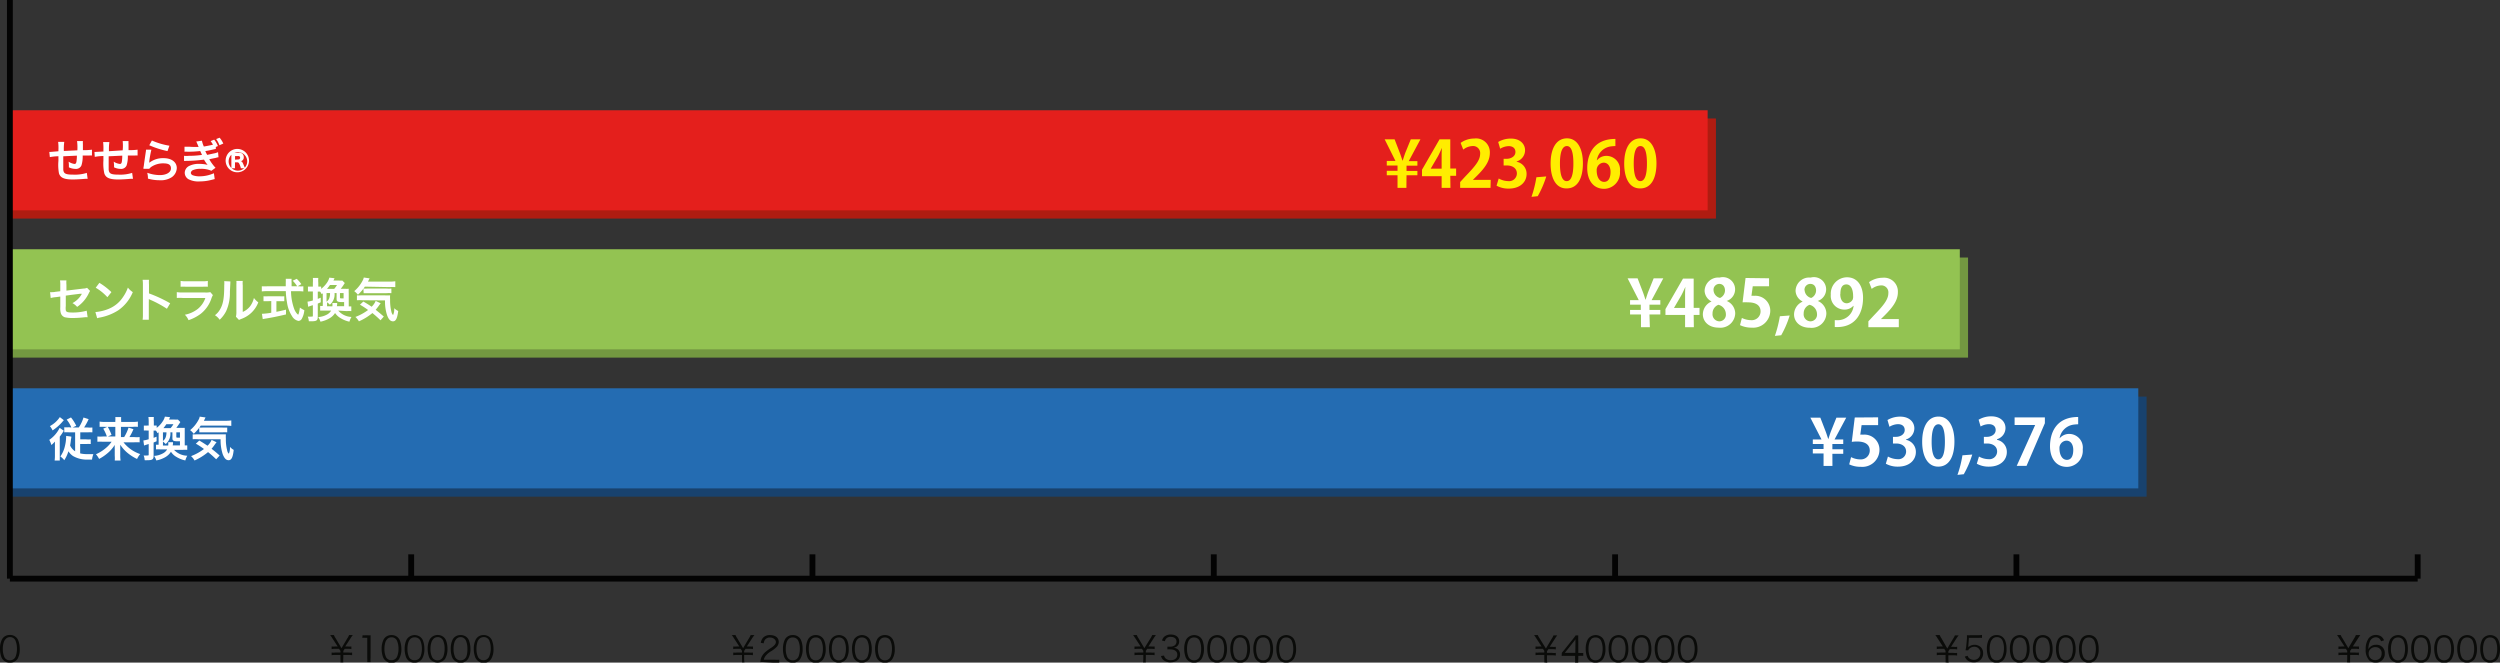<svg xmlns="http://www.w3.org/2000/svg" viewBox="0 0 427.9 113.41"><rect x="0" y="0" width="427.9" height="113.41" fill="#333333" stroke="none"/><g data-name="Ebene 2"><path d="M.59 113a1.42 1.42 0 0 1-.36-.55 4.12 4.12 0 0 1-.23-1.4 3.46 3.46 0 0 1 .35-1.63 1.47 1.47 0 0 1 1.34-.74 1.48 1.48 0 0 1 1.46 1 4.09 4.09 0 0 1 .23 1.39 3.17 3.17 0 0 1-.38 1.71 1.47 1.47 0 0 1-1.27.63A1.46 1.46 0 0 1 .59 113zm.35-3.58a1.1 1.1 0 0 0-.27.44 3.57 3.57 0 0 0-.19 1.21 3.3 3.3 0 0 0 .28 1.42 1 1 0 0 0 .93.53 1 1 0 0 0 .74-.29 1.1 1.1 0 0 0 .28-.46A3.65 3.65 0 0 0 2.9 111a3.47 3.47 0 0 0-.27-1.4 1 1 0 0 0-.94-.55 1 1 0 0 0-.75.35zm57.33 3.94a4.5 4.5 0 0 0 0-.68v-.58h-.89a2.82 2.82 0 0 0-.62.05v-.46a2.82 2.82 0 0 0 .62 0h.89v-.29l-.24-.35h-.65a2.82 2.82 0 0 0-.62.05v-.45a2.82 2.82 0 0 0 .62 0h.42l-.93-1.43a5 5 0 0 0-.36-.52h.65a2.09 2.09 0 0 0 .29.55l1 1.69 1-1.69a2.1 2.1 0 0 0 .29-.55h.65a4.38 4.38 0 0 0-.37.52l-.93 1.43h.42a2.92 2.92 0 0 0 .63 0v.45a2.92 2.92 0 0 0-.63-.05H59l-.24.36v.28h.88a3 3 0 0 0 .63 0v.46a3 3 0 0 0-.63-.05h-.88v.58a3.37 3.37 0 0 0 0 .68zm3.79-4.63a2.43 2.43 0 0 0 .5 0h.38a2.63 2.63 0 0 0 .49 0v3.91a3.49 3.49 0 0 0 0 .68h-.57a4.4 4.4 0 0 0 0-.68v-3.47h-.33a2.89 2.89 0 0 0-.52 0zm3.85 4.27a1.42 1.42 0 0 1-.36-.55 4.12 4.12 0 0 1-.23-1.38 3.46 3.46 0 0 1 .35-1.63 1.47 1.47 0 0 1 1.34-.74 1.48 1.48 0 0 1 1.46 1 4.09 4.09 0 0 1 .23 1.39 3.17 3.17 0 0 1-.42 1.73 1.47 1.47 0 0 1-1.28.63 1.45 1.45 0 0 1-1.09-.45zm.35-3.58a1.26 1.26 0 0 0-.28.44 3.84 3.84 0 0 0-.18 1.21 3.3 3.3 0 0 0 .28 1.42 1 1 0 0 0 .92.51 1 1 0 0 0 .74-.29 1.1 1.1 0 0 0 .28-.46 3.65 3.65 0 0 0 .19-1.21 3.47 3.47 0 0 0-.27-1.4 1 1 0 0 0-1-.55.94.94 0 0 0-.68.31zm3.59 3.58a1.42 1.42 0 0 1-.36-.55 4.12 4.12 0 0 1-.23-1.38 3.46 3.46 0 0 1 .35-1.63 1.61 1.61 0 0 1 2.44-.32 1.49 1.49 0 0 1 .36.56 4.09 4.09 0 0 1 .23 1.39 3.17 3.17 0 0 1-.42 1.73 1.61 1.61 0 0 1-2.37.2zm.35-3.58a1.22 1.22 0 0 0-.27.44 3.57 3.57 0 0 0-.19 1.21 3.3 3.3 0 0 0 .28 1.42 1 1 0 0 0 .98.51 1 1 0 0 0 .74-.29 1.1 1.1 0 0 0 .28-.46 3.65 3.65 0 0 0 .19-1.21 3.47 3.47 0 0 0-.27-1.4 1 1 0 0 0-.94-.55 1 1 0 0 0-.8.31zm3.59 3.58a1.42 1.42 0 0 1-.36-.55 4.12 4.12 0 0 1-.23-1.38 3.46 3.46 0 0 1 .35-1.63 1.61 1.61 0 0 1 2.45-.34 1.49 1.49 0 0 1 .36.56 4.09 4.09 0 0 1 .23 1.39 3.17 3.17 0 0 1-.42 1.73 1.61 1.61 0 0 1-2.37.2zm.35-3.58a1.22 1.22 0 0 0-.27.44 3.57 3.57 0 0 0-.19 1.21 3.14 3.14 0 0 0 .29 1.42 1 1 0 0 0 .93.53 1 1 0 0 0 .73-.29 1 1 0 0 0 .28-.46 3.65 3.65 0 0 0 .19-1.27 3.31 3.31 0 0 0-.27-1.4 1 1 0 0 0-.94-.55 1 1 0 0 0-.75.35zm3.59 3.58a1.54 1.54 0 0 1-.36-.55 4.12 4.12 0 0 1-.22-1.38 3.47 3.47 0 0 1 .34-1.63 1.47 1.47 0 0 1 1.35-.74 1.49 1.49 0 0 1 1.1.42 1.59 1.59 0 0 1 .35.56 4.09 4.09 0 0 1 .23 1.39 3.09 3.09 0 0 1-.42 1.73 1.47 1.47 0 0 1-1.27.63 1.49 1.49 0 0 1-1.1-.43zm.35-3.58a1.38 1.38 0 0 0-.27.44 3.84 3.84 0 0 0-.18 1.21 3.3 3.3 0 0 0 .28 1.42 1 1 0 0 0 .93.53 1 1 0 0 0 .74-.29 1.21 1.21 0 0 0 .28-.46A3.93 3.93 0 0 0 80 111a3.31 3.31 0 0 0-.27-1.4 1 1 0 0 0-.94-.55 1 1 0 0 0-.71.35zm3.6 3.58a1.42 1.42 0 0 1-.36-.55 4.12 4.12 0 0 1-.23-1.38 3.46 3.46 0 0 1 .35-1.63 1.47 1.47 0 0 1 1.34-.74 1.48 1.48 0 0 1 1.46 1 4.09 4.09 0 0 1 .23 1.39 3.17 3.17 0 0 1-.42 1.73 1.47 1.47 0 0 1-1.28.63 1.45 1.45 0 0 1-1.09-.45zm.32-3.6a1.38 1.38 0 0 0-.27.44 3.84 3.84 0 0 0-.18 1.21 3.3 3.3 0 0 0 .28 1.42 1 1 0 0 0 .93.53 1 1 0 0 0 .74-.29 1.1 1.1 0 0 0 .28-.46A3.65 3.65 0 0 0 84 111a3.47 3.47 0 0 0-.27-1.4 1 1 0 0 0-1-.55 1 1 0 0 0-.73.35zm45 3.96a4.61 4.61 0 0 0 0-.68v-.58h-.88a2.82 2.82 0 0 0-.62.05v-.46a2.82 2.82 0 0 0 .62 0h.88v-.29l-.23-.35h-.65a2.82 2.82 0 0 0-.62.05v-.45a2.82 2.82 0 0 0 .62 0h.42l-.93-1.43a5 5 0 0 0-.36-.52h.64a2.66 2.66 0 0 0 .3.55l1 1.69 1-1.69a2.47 2.47 0 0 0 .29-.55h.65a5.57 5.57 0 0 0-.38.52l-.92 1.43h.42a2.92 2.92 0 0 0 .63 0v.45a3 3 0 0 0-.63-.05h-.64l-.24.36v.28h.88a2.88 2.88 0 0 0 .62 0v.46a2.88 2.88 0 0 0-.62-.05h-.88v.58a3.37 3.37 0 0 0 .05.68zm3.8-.04a4.86 4.86 0 0 0-.66 0 2.62 2.62 0 0 1 .17-.79 2.57 2.57 0 0 1 .78-1 7.35 7.35 0 0 1 .92-.66c.59-.4.79-.67.79-1s-.38-.75-1-.75a1 1 0 0 0-.87.39 1.31 1.31 0 0 0-.21.6l-.5-.08a1.68 1.68 0 0 1 .38-.87 1.55 1.55 0 0 1 1.2-.46c.91 0 1.49.46 1.49 1.17a1.28 1.28 0 0 1-.35.85 4.82 4.82 0 0 1-1 .77 3.32 3.32 0 0 0-.87.74 1.72 1.72 0 0 0-.34.69h1.92a5.25 5.25 0 0 0 .73 0v.51a5.5 5.5 0 0 0-.74 0zm3.79-.32a1.54 1.54 0 0 1-.36-.55 4.12 4.12 0 0 1-.22-1.38 3.6 3.6 0 0 1 .34-1.63 1.47 1.47 0 0 1 1.35-.74 1.49 1.49 0 0 1 1.1.42 1.59 1.59 0 0 1 .35.56 3.86 3.86 0 0 1 .23 1.39 3.09 3.09 0 0 1-.42 1.73 1.47 1.47 0 0 1-1.27.63 1.49 1.49 0 0 1-1.1-.43zm.35-3.58a1.38 1.38 0 0 0-.27.44 3.84 3.84 0 0 0-.18 1.21 3.3 3.3 0 0 0 .28 1.42 1 1 0 0 0 .93.53 1 1 0 0 0 .74-.29 1.21 1.21 0 0 0 .28-.46 3.93 3.93 0 0 0 .18-1.21 3.31 3.31 0 0 0-.27-1.4 1 1 0 0 0-.94-.55 1 1 0 0 0-.75.29zm3.6 3.58a1.42 1.42 0 0 1-.36-.55 4.12 4.12 0 0 1-.23-1.38 3.46 3.46 0 0 1 .35-1.63 1.47 1.47 0 0 1 1.34-.74 1.48 1.48 0 0 1 1.46 1 4.09 4.09 0 0 1 .23 1.39 3.17 3.17 0 0 1-.42 1.73 1.47 1.47 0 0 1-1.28.63 1.45 1.45 0 0 1-1.09-.45zm.35-3.58a1.26 1.26 0 0 0-.28.44 3.84 3.84 0 0 0-.18 1.21 3.3 3.3 0 0 0 .28 1.42 1 1 0 0 0 .93.53 1 1 0 0 0 .74-.29 1.1 1.1 0 0 0 .28-.46 3.65 3.65 0 0 0 .19-1.21 3.47 3.47 0 0 0-.27-1.4 1 1 0 0 0-1-.55.94.94 0 0 0-.69.29zm3.59 3.58a1.42 1.42 0 0 1-.36-.55 4.12 4.12 0 0 1-.23-1.38 3.46 3.46 0 0 1 .35-1.63 1.61 1.61 0 0 1 2.44-.32 1.49 1.49 0 0 1 .36.56 4.09 4.09 0 0 1 .23 1.39 3.17 3.17 0 0 1-.42 1.73 1.61 1.61 0 0 1-2.37.2zm.35-3.58a1.1 1.1 0 0 0-.27.44 3.57 3.57 0 0 0-.19 1.21 3.3 3.3 0 0 0 .28 1.42 1 1 0 0 0 .93.53 1 1 0 0 0 .74-.29 1.1 1.1 0 0 0 .28-.46 3.65 3.65 0 0 0 .19-1.21 3.47 3.47 0 0 0-.27-1.4 1 1 0 0 0-.94-.55 1 1 0 0 0-.75.29zm3.59 3.58a1.42 1.42 0 0 1-.36-.55 4.12 4.12 0 0 1-.23-1.38 3.46 3.46 0 0 1 .35-1.63 1.61 1.61 0 0 1 2.44-.32 1.49 1.49 0 0 1 .36.56 4.09 4.09 0 0 1 .23 1.39 3.17 3.17 0 0 1-.42 1.73 1.61 1.61 0 0 1-2.37.2zm.35-3.58a1.22 1.22 0 0 0-.27.44 3.57 3.57 0 0 0-.19 1.21 3.14 3.14 0 0 0 .29 1.42 1 1 0 0 0 .92.53 1 1 0 0 0 .74-.29 1 1 0 0 0 .28-.46 3.65 3.65 0 0 0 .19-1.21 3.31 3.31 0 0 0-.27-1.4 1 1 0 0 0-.94-.55 1 1 0 0 0-.75.29zm3.59 3.58a1.54 1.54 0 0 1-.36-.55 4.12 4.12 0 0 1-.22-1.38 3.47 3.47 0 0 1 .34-1.63 1.47 1.47 0 0 1 1.35-.74 1.45 1.45 0 0 1 1.09.42 1.49 1.49 0 0 1 .36.56 4.09 4.09 0 0 1 .23 1.39 3.09 3.09 0 0 1-.42 1.73 1.47 1.47 0 0 1-1.27.63 1.49 1.49 0 0 1-1.1-.43zm.35-3.58a1.38 1.38 0 0 0-.27.44 3.84 3.84 0 0 0-.18 1.21 3.3 3.3 0 0 0 .28 1.42 1 1 0 0 0 .93.53 1 1 0 0 0 .74-.29 1.21 1.21 0 0 0 .28-.46 3.93 3.93 0 0 0 .18-1.21 3.31 3.31 0 0 0-.27-1.4 1 1 0 0 0-.94-.55 1 1 0 0 0-.75.29zm44.93 3.94a3.49 3.49 0 0 0 .05-.68v-.58h-.88a3 3 0 0 0-.63.05v-.46a3 3 0 0 0 .63 0h.88v-.29l-.24-.35h-.64a3 3 0 0 0-.63.05v-.45a3 3 0 0 0 .63 0h.42l-.93-1.43c-.18-.27-.27-.41-.36-.52h.64a2.47 2.47 0 0 0 .29.55l1 1.69 1.05-1.69a2.32 2.32 0 0 0 .28-.55h.65a6 6 0 0 0-.37.52l-.92 1.43h.44a3 3 0 0 0 .63 0v.45a3 3 0 0 0-.63-.05h-.65l-.23.36v.28h.88a2.88 2.88 0 0 0 .62 0v.46a2.94 2.94 0 0 0-.62-.05h-.88v.58a4.44 4.44 0 0 0 0 .68zm3.6-1.15a.91.91 0 0 0 .37.57 1.35 1.35 0 0 0 .77.22c.7 0 1.13-.36 1.13-.93s-.42-.92-1.22-.92a3.75 3.75 0 0 0-.48 0v-.47a3.09 3.09 0 0 0 .45 0 1.23 1.23 0 0 0 .87-.27.85.85 0 0 0 .24-.59c0-.51-.36-.81-1-.81a.93.93 0 0 0-.79.32.91.91 0 0 0-.19.42l-.5-.11a1.41 1.41 0 0 1 .32-.6 1.6 1.6 0 0 1 1.2-.43c.87 0 1.42.45 1.42 1.17a1.07 1.07 0 0 1-.42.88 1.26 1.26 0 0 1-.57.21 1.35 1.35 0 0 1 .74.26 1.12 1.12 0 0 1 .4.91c0 .81-.62 1.31-1.62 1.31a1.74 1.74 0 0 1-1.35-.49 1.8 1.8 0 0 1-.3-.58zm4.04.79a1.42 1.42 0 0 1-.36-.55 4.12 4.12 0 0 1-.23-1.38 3.46 3.46 0 0 1 .35-1.63 1.61 1.61 0 0 1 2.44-.32 1.49 1.49 0 0 1 .36.56 4.09 4.09 0 0 1 .23 1.39 3.17 3.17 0 0 1-.42 1.73 1.61 1.61 0 0 1-2.37.2zm.35-3.58a1.22 1.22 0 0 0-.27.44 3.57 3.57 0 0 0-.19 1.21 3.3 3.3 0 0 0 .28 1.42 1 1 0 0 0 .93.53 1 1 0 0 0 .74-.29 1.1 1.1 0 0 0 .28-.46 3.65 3.65 0 0 0 .19-1.21 3.31 3.31 0 0 0-.27-1.4 1 1 0 0 0-.94-.55 1 1 0 0 0-.75.29zm3.59 3.58a1.54 1.54 0 0 1-.36-.55 4.12 4.12 0 0 1-.22-1.38 3.47 3.47 0 0 1 .34-1.63 1.61 1.61 0 0 1 2.44-.32 1.49 1.49 0 0 1 .36.56 4.09 4.09 0 0 1 .23 1.39 3.17 3.17 0 0 1-.42 1.73 1.61 1.61 0 0 1-2.37.2zm.35-3.58a1.22 1.22 0 0 0-.27.44 3.57 3.57 0 0 0-.19 1.21 3.14 3.14 0 0 0 .29 1.42 1 1 0 0 0 .93.53 1 1 0 0 0 .73-.29 1.12 1.12 0 0 0 .29-.46 3.93 3.93 0 0 0 .18-1.21 3.31 3.31 0 0 0-.27-1.4 1 1 0 0 0-.94-.55 1 1 0 0 0-.75.29zm3.59 3.58a1.4 1.4 0 0 1-.35-.55 3.88 3.88 0 0 1-.23-1.38 3.46 3.46 0 0 1 .35-1.63 1.45 1.45 0 0 1 1.34-.74 1.49 1.49 0 0 1 1.1.42 1.78 1.78 0 0 1 .36.56 4.09 4.09 0 0 1 .22 1.39 3.09 3.09 0 0 1-.42 1.73 1.47 1.47 0 0 1-1.27.63 1.49 1.49 0 0 1-1.1-.43zm.35-3.58a1.38 1.38 0 0 0-.27.44 3.84 3.84 0 0 0-.18 1.21 3.3 3.3 0 0 0 .28 1.42 1 1 0 0 0 .93.53 1 1 0 0 0 .74-.29 1.21 1.21 0 0 0 .28-.46 3.93 3.93 0 0 0 .18-1.21 3.31 3.31 0 0 0-.27-1.4 1 1 0 0 0-.94-.55 1 1 0 0 0-.75.29zm3.6 3.58a1.42 1.42 0 0 1-.36-.55 4.12 4.12 0 0 1-.23-1.38 3.46 3.46 0 0 1 .35-1.63 1.47 1.47 0 0 1 1.34-.74 1.48 1.48 0 0 1 1.46 1 4.09 4.09 0 0 1 .23 1.39 3.17 3.17 0 0 1-.42 1.73 1.47 1.47 0 0 1-1.28.63 1.45 1.45 0 0 1-1.09-.45zm.35-3.58a1.1 1.1 0 0 0-.27.44 3.57 3.57 0 0 0-.19 1.21 3.3 3.3 0 0 0 .28 1.42 1 1 0 0 0 .93.53 1 1 0 0 0 .74-.29 1.1 1.1 0 0 0 .28-.46 3.65 3.65 0 0 0 .19-1.21 3.47 3.47 0 0 0-.27-1.4 1 1 0 0 0-1-.55.94.94 0 0 0-.69.29zm3.59 3.58a1.42 1.42 0 0 1-.36-.55 4.12 4.12 0 0 1-.23-1.38 3.46 3.46 0 0 1 .35-1.63 1.61 1.61 0 0 1 2.44-.32 1.49 1.49 0 0 1 .36.56 4.09 4.09 0 0 1 .23 1.39 3.17 3.17 0 0 1-.42 1.73 1.61 1.61 0 0 1-2.37.2zm.35-3.58a1.22 1.22 0 0 0-.27.44 3.57 3.57 0 0 0-.19 1.21 3.3 3.3 0 0 0 .28 1.42 1 1 0 0 0 .93.53 1 1 0 0 0 .74-.29 1.1 1.1 0 0 0 .28-.46 3.65 3.65 0 0 0 .19-1.21 3.47 3.47 0 0 0-.27-1.4 1 1 0 0 0-.94-.55 1 1 0 0 0-.75.29zm44.92 3.94a4.61 4.61 0 0 0 0-.68v-.58h-.88a2.82 2.82 0 0 0-.62.05v-.46a2.82 2.82 0 0 0 .62 0h.88v-.29l-.23-.35h-.65a2.82 2.82 0 0 0-.62.05v-.45a2.82 2.82 0 0 0 .62 0h.42l-.93-1.43a5 5 0 0 0-.36-.52h.65a2.09 2.09 0 0 0 .29.55l1.09 1.75 1-1.69a2.1 2.1 0 0 0 .29-.55h.65a4.38 4.38 0 0 0-.37.52l-.93 1.43h.42a2.92 2.92 0 0 0 .63 0v.45a2.92 2.92 0 0 0-.63-.05h-.64l-.24.36v.28h.88a3 3 0 0 0 .63 0v.46a3 3 0 0 0-.63-.05h-.88v.58a3.37 3.37 0 0 0 .05.68zm3.01-1.63c.13-.14.26-.31.39-.46l1.52-1.9c.2-.25.31-.4.45-.61h.45a10 10 0 0 0 0 1v2h.23a4 4 0 0 0 .62 0v.5a4.09 4.09 0 0 0-.63 0h-.22v.51a3.12 3.12 0 0 0 0 .65h-.55a3.18 3.18 0 0 0 0-.65v-.51H268a7 7 0 0 0-.71 0zm2.33-1.5a7.4 7.4 0 0 1 0-.82q-.18.27-.45.6l-1.38 1.74h1.8zM272 113a1.42 1.42 0 0 1-.36-.55 4.12 4.12 0 0 1-.23-1.38 3.46 3.46 0 0 1 .35-1.63 1.61 1.61 0 0 1 2.44-.32 1.49 1.49 0 0 1 .36.56 4.09 4.09 0 0 1 .23 1.39 3.17 3.17 0 0 1-.42 1.73 1.61 1.61 0 0 1-2.37.2zm.35-3.58a1.1 1.1 0 0 0-.27.44 3.57 3.57 0 0 0-.19 1.21 3.3 3.3 0 0 0 .28 1.42 1 1 0 0 0 .93.53 1 1 0 0 0 .74-.29 1.1 1.1 0 0 0 .28-.46 3.65 3.65 0 0 0 .19-1.21 3.47 3.47 0 0 0-.27-1.4 1 1 0 0 0-.94-.55 1 1 0 0 0-.77.29zm3.57 3.58a1.42 1.42 0 0 1-.36-.55 4.12 4.12 0 0 1-.23-1.38 3.46 3.46 0 0 1 .35-1.63 1.61 1.61 0 0 1 2.44-.32 1.49 1.49 0 0 1 .36.56 4.09 4.09 0 0 1 .23 1.39 3.17 3.17 0 0 1-.42 1.73 1.61 1.61 0 0 1-2.37.2zm.35-3.58a1.22 1.22 0 0 0-.27.44 3.57 3.57 0 0 0-.19 1.21 3.14 3.14 0 0 0 .29 1.42 1 1 0 0 0 .92.53 1 1 0 0 0 .74-.29 1 1 0 0 0 .28-.46 3.65 3.65 0 0 0 .19-1.21 3.31 3.31 0 0 0-.27-1.4 1 1 0 0 0-.94-.55 1 1 0 0 0-.75.29zm3.59 3.58a1.54 1.54 0 0 1-.36-.55 4.12 4.12 0 0 1-.22-1.38 3.47 3.47 0 0 1 .34-1.63 1.47 1.47 0 0 1 1.35-.74 1.45 1.45 0 0 1 1.09.42 1.49 1.49 0 0 1 .36.56 4.09 4.09 0 0 1 .23 1.39 3.09 3.09 0 0 1-.42 1.73 1.47 1.47 0 0 1-1.27.63 1.49 1.49 0 0 1-1.1-.43zm.35-3.58a1.38 1.38 0 0 0-.27.44 3.84 3.84 0 0 0-.18 1.21 3.3 3.3 0 0 0 .28 1.42 1 1 0 0 0 .93.53 1 1 0 0 0 .74-.29 1.21 1.21 0 0 0 .28-.46 3.93 3.93 0 0 0 .18-1.21 3.31 3.31 0 0 0-.27-1.4 1 1 0 0 0-.94-.55 1 1 0 0 0-.75.29zm3.6 3.58a1.42 1.42 0 0 1-.36-.55 4.12 4.12 0 0 1-.23-1.38 3.46 3.46 0 0 1 .35-1.63 1.46 1.46 0 0 1 1.34-.74 1.48 1.48 0 0 1 1.46 1 4.09 4.09 0 0 1 .23 1.39 3.17 3.17 0 0 1-.42 1.73 1.47 1.47 0 0 1-1.28.63 1.45 1.45 0 0 1-1.09-.45zm.34-3.58a1.38 1.38 0 0 0-.27.44 3.84 3.84 0 0 0-.18 1.21 3.3 3.3 0 0 0 .28 1.42 1 1 0 0 0 .93.53 1 1 0 0 0 .74-.29 1.1 1.1 0 0 0 .28-.46 3.65 3.65 0 0 0 .19-1.21 3.47 3.47 0 0 0-.27-1.4 1 1 0 0 0-1-.55 1 1 0 0 0-.7.29zm3.6 3.58a1.42 1.42 0 0 1-.36-.55 4.12 4.12 0 0 1-.23-1.38 3.46 3.46 0 0 1 .35-1.63 1.61 1.61 0 0 1 2.44-.32 1.49 1.49 0 0 1 .36.56 4.09 4.09 0 0 1 .23 1.39 3.17 3.17 0 0 1-.42 1.73 1.61 1.61 0 0 1-2.37.2zm.35-3.58a1.1 1.1 0 0 0-.27.44 3.57 3.57 0 0 0-.19 1.21 3.3 3.3 0 0 0 .28 1.42 1 1 0 0 0 .93.53 1 1 0 0 0 .74-.29 1.1 1.1 0 0 0 .28-.46 3.65 3.65 0 0 0 .19-1.21 3.47 3.47 0 0 0-.27-1.4 1 1 0 0 0-.94-.55 1 1 0 0 0-.75.29zm44.9 3.94a4.61 4.61 0 0 0 0-.68v-.58h-.88a2.82 2.82 0 0 0-.62.05v-.46a2.82 2.82 0 0 0 .62 0h.88v-.29l-.23-.35h-.65a2.82 2.82 0 0 0-.62.05v-.45a2.82 2.82 0 0 0 .62 0h.42l-.93-1.43a5 5 0 0 0-.36-.52h.75a2.66 2.66 0 0 0 .3.55l1 1.75 1-1.69a2.1 2.1 0 0 0 .29-.55h.65a5.57 5.57 0 0 0-.38.52l-.92 1.43h.42a2.92 2.92 0 0 0 .63 0v.45a3 3 0 0 0-.63-.05h-.64l-.24.36v.28h.88a2.88 2.88 0 0 0 .62 0v.46a2.88 2.88 0 0 0-.62-.05h-.88v.58a3.37 3.37 0 0 0 .05.68zm3.9-2.86a1.21 1.21 0 0 1 0 .27 1.59 1.59 0 0 1 2.13 0 1.37 1.37 0 0 1 .4 1 1.49 1.49 0 0 1-1.62 1.58 1.59 1.59 0 0 1-1.14-.4 1.81 1.81 0 0 1-.38-.57l.49-.14a1 1 0 0 0 .19.35 1.16 1.16 0 0 0 .85.35 1.07 1.07 0 0 0 1.13-1.14 1 1 0 0 0-1-1.1 1.25 1.25 0 0 0-.79.26.8.8 0 0 0-.28.35h-.44c0-.23.06-.36.09-.61l.13-1.36v-.62a3.48 3.48 0 0 0 .64 0h1.23a3.63 3.63 0 0 0 .71-.05v.51a5 5 0 0 0-.71 0H337zm3.75 2.5a1.4 1.4 0 0 1-.35-.55 4.12 4.12 0 0 1-.23-1.38 3.46 3.46 0 0 1 .35-1.63 1.45 1.45 0 0 1 1.34-.74 1.49 1.49 0 0 1 1.1.42 1.78 1.78 0 0 1 .36.56 4.09 4.09 0 0 1 .22 1.39 3.09 3.09 0 0 1-.42 1.73 1.47 1.47 0 0 1-1.27.63 1.49 1.49 0 0 1-1.1-.43zm.35-3.58a1.38 1.38 0 0 0-.27.44 3.84 3.84 0 0 0-.18 1.21 3.3 3.3 0 0 0 .28 1.42 1 1 0 0 0 .93.53 1 1 0 0 0 .74-.29 1.21 1.21 0 0 0 .28-.46A3.93 3.93 0 0 0 343 111a3.31 3.31 0 0 0-.27-1.4 1 1 0 0 0-.94-.55 1 1 0 0 0-.79.35zm3.6 3.58a1.42 1.42 0 0 1-.36-.55 4.12 4.12 0 0 1-.23-1.38 3.46 3.46 0 0 1 .35-1.63 1.61 1.61 0 0 1 2.44-.32 1.49 1.49 0 0 1 .36.56 4.09 4.09 0 0 1 .23 1.39 3.17 3.17 0 0 1-.42 1.73 1.47 1.47 0 0 1-1.28.63 1.45 1.45 0 0 1-1.09-.43zm.35-3.58a1.1 1.1 0 0 0-.27.44 3.57 3.57 0 0 0-.19 1.21 3.3 3.3 0 0 0 .28 1.42 1 1 0 0 0 .93.53 1 1 0 0 0 .74-.29 1.1 1.1 0 0 0 .28-.46 3.65 3.65 0 0 0 .19-1.21 3.47 3.47 0 0 0-.27-1.4 1 1 0 0 0-.95-.55.94.94 0 0 0-.69.29zm3.59 3.58a1.42 1.42 0 0 1-.36-.55 4.12 4.12 0 0 1-.23-1.38 3.46 3.46 0 0 1 .35-1.63 1.61 1.61 0 0 1 2.44-.32 1.49 1.49 0 0 1 .36.56 4.09 4.09 0 0 1 .23 1.39 3.17 3.17 0 0 1-.42 1.73 1.61 1.61 0 0 1-2.37.2zm.35-3.58a1.22 1.22 0 0 0-.27.44 3.57 3.57 0 0 0-.19 1.21 3.3 3.3 0 0 0 .28 1.42 1 1 0 0 0 .93.53 1 1 0 0 0 .74-.29 1.1 1.1 0 0 0 .28-.46 3.65 3.65 0 0 0 .19-1.21 3.47 3.47 0 0 0-.27-1.4 1 1 0 0 0-.94-.55 1 1 0 0 0-.75.29zm3.59 3.58a1.42 1.42 0 0 1-.36-.55 4.12 4.12 0 0 1-.22-1.38 3.47 3.47 0 0 1 .34-1.63 1.61 1.61 0 0 1 2.44-.32 1.49 1.49 0 0 1 .36.56 4.09 4.09 0 0 1 .23 1.39 3.17 3.17 0 0 1-.42 1.73 1.61 1.61 0 0 1-2.37.2zm.35-3.58a1.22 1.22 0 0 0-.27.44 3.57 3.57 0 0 0-.19 1.21 3.14 3.14 0 0 0 .29 1.42 1 1 0 0 0 .93.53 1 1 0 0 0 .73-.29 1 1 0 0 0 .28-.46 3.65 3.65 0 0 0 .19-1.21 3.31 3.31 0 0 0-.27-1.4 1 1 0 0 0-.94-.55 1 1 0 0 0-.75.29zm3.59 3.58a1.54 1.54 0 0 1-.36-.55 4.12 4.12 0 0 1-.22-1.38 3.46 3.46 0 0 1 .35-1.63 1.45 1.45 0 0 1 1.34-.74 1.49 1.49 0 0 1 1.1.42 1.59 1.59 0 0 1 .35.56 3.86 3.86 0 0 1 .23 1.39 3.09 3.09 0 0 1-.42 1.73 1.47 1.47 0 0 1-1.27.63 1.49 1.49 0 0 1-1.1-.43zm.35-3.58a1.38 1.38 0 0 0-.27.44 3.84 3.84 0 0 0-.18 1.21 3.3 3.3 0 0 0 .28 1.42 1 1 0 0 0 .93.53 1 1 0 0 0 .74-.29 1.21 1.21 0 0 0 .28-.46 3.93 3.93 0 0 0 .18-1.21 3.31 3.31 0 0 0-.27-1.4 1 1 0 0 0-.94-.55 1 1 0 0 0-.75.29zm44.93 3.94a3.49 3.49 0 0 0 .05-.68v-.58h-.88a2.82 2.82 0 0 0-.62.05v-.46a2.82 2.82 0 0 0 .62 0h.88v-.29l-.23-.35h-.65a2.82 2.82 0 0 0-.62.05v-.45a2.82 2.82 0 0 0 .62 0h.42l-.93-1.43a5 5 0 0 0-.36-.52h.64a2.23 2.23 0 0 0 .3.55l1 1.69 1-1.69a3 3 0 0 0 .29-.55h.77a6 6 0 0 0-.37.52l-.92 1.43h.42a3 3 0 0 0 .63 0v.45a3 3 0 0 0-.63-.05h-.64l-.24.36v.28h.88a2.88 2.88 0 0 0 .62 0v.46a2.88 2.88 0 0 0-.62-.05h-.88v.58a4.44 4.44 0 0 0 0 .68zm5.84-3.6a1.19 1.19 0 0 0-.21-.38.9.9 0 0 0-.71-.3 1.1 1.1 0 0 0-1 .74 3.29 3.29 0 0 0-.25 1.29 1.33 1.33 0 0 1 .3-.38 1.43 1.43 0 0 1 1-.37 1.4 1.4 0 0 1 1.51 1.5 1.47 1.47 0 0 1-1.58 1.54 1.61 1.61 0 0 1-1.08-.37 2.58 2.58 0 0 1-.61-1.89 3.18 3.18 0 0 1 .46-1.81 1.5 1.5 0 0 1 1.26-.65 1.64 1.64 0 0 1 .92.25 1.48 1.48 0 0 1 .5.67zm-1 1a1.19 1.19 0 0 0-.82.34 1 1 0 0 0-.3.76 1.1 1.1 0 0 0 1.13 1.13 1.11 1.11 0 0 0 .94-.49 1.34 1.34 0 0 0 .15-.64 1 1 0 0 0-1.07-1.09zm2.8 2.24a1.42 1.42 0 0 1-.36-.55 4.12 4.12 0 0 1-.23-1.38 3.46 3.46 0 0 1 .35-1.63 1.61 1.61 0 0 1 2.44-.32 1.49 1.49 0 0 1 .36.56 4.09 4.09 0 0 1 .23 1.39 3.17 3.17 0 0 1-.42 1.73 1.61 1.61 0 0 1-2.37.2zm.35-3.58a1.22 1.22 0 0 0-.27.44 3.57 3.57 0 0 0-.19 1.21 3.14 3.14 0 0 0 .29 1.42 1 1 0 0 0 .92.53 1 1 0 0 0 .74-.29 1.1 1.1 0 0 0 .28-.46 3.65 3.65 0 0 0 .19-1.21 3.31 3.31 0 0 0-.27-1.4 1 1 0 0 0-.94-.55 1 1 0 0 0-.75.29zm3.59 3.58a1.54 1.54 0 0 1-.36-.55 4.12 4.12 0 0 1-.22-1.38 3.47 3.47 0 0 1 .34-1.63 1.47 1.47 0 0 1 1.35-.74 1.45 1.45 0 0 1 1.09.42 1.49 1.49 0 0 1 .36.56 4.09 4.09 0 0 1 .23 1.39 3.09 3.09 0 0 1-.42 1.73 1.47 1.47 0 0 1-1.27.63 1.49 1.49 0 0 1-1.1-.43zm.35-3.58a1.38 1.38 0 0 0-.27.44 3.84 3.84 0 0 0-.18 1.21 3.3 3.3 0 0 0 .28 1.42 1 1 0 0 0 .93.53 1 1 0 0 0 .74-.29 1.21 1.21 0 0 0 .28-.46 3.93 3.93 0 0 0 .18-1.21 3.31 3.31 0 0 0-.27-1.4 1 1 0 0 0-.94-.55 1 1 0 0 0-.75.29zm3.6 3.58a1.32 1.32 0 0 1-.36-.55 4.12 4.12 0 0 1-.23-1.38 3.46 3.46 0 0 1 .35-1.63 1.46 1.46 0 0 1 1.34-.74 1.48 1.48 0 0 1 1.46 1 4.09 4.09 0 0 1 .23 1.39 3.17 3.17 0 0 1-.42 1.73 1.47 1.47 0 0 1-1.28.63 1.45 1.45 0 0 1-1.09-.45zm.34-3.58a1.38 1.38 0 0 0-.27.44 3.84 3.84 0 0 0-.18 1.21 3.3 3.3 0 0 0 .28 1.42 1 1 0 0 0 .93.53 1 1 0 0 0 .74-.29 1.1 1.1 0 0 0 .28-.46 3.65 3.65 0 0 0 .19-1.21 3.47 3.47 0 0 0-.27-1.4 1 1 0 0 0-.95-.55 1 1 0 0 0-.75.29zm3.6 3.58a1.42 1.42 0 0 1-.36-.55 4.12 4.12 0 0 1-.23-1.38 3.46 3.46 0 0 1 .35-1.63 1.61 1.61 0 0 1 2.44-.32 1.49 1.49 0 0 1 .36.56 4.09 4.09 0 0 1 .23 1.39 3.17 3.17 0 0 1-.42 1.73 1.61 1.61 0 0 1-2.37.2zm.35-3.58a1.1 1.1 0 0 0-.27.44 3.57 3.57 0 0 0-.19 1.21 3.3 3.3 0 0 0 .28 1.42 1 1 0 0 0 .93.53 1 1 0 0 0 .74-.29 1.1 1.1 0 0 0 .28-.46 3.65 3.65 0 0 0 .19-1.21 3.47 3.47 0 0 0-.27-1.4 1 1 0 0 0-.94-.55 1 1 0 0 0-.75.29zm3.59 3.58a1.42 1.42 0 0 1-.36-.55 4.12 4.12 0 0 1-.23-1.38 3.46 3.46 0 0 1 .35-1.63 1.61 1.61 0 0 1 2.44-.32 1.49 1.49 0 0 1 .36.56 4.09 4.09 0 0 1 .23 1.39 3.17 3.17 0 0 1-.42 1.73 1.61 1.61 0 0 1-2.37.2zm.35-3.58a1.22 1.22 0 0 0-.27.44 3.57 3.57 0 0 0-.19 1.21 3.3 3.3 0 0 0 .28 1.42 1 1 0 0 0 .93.53 1 1 0 0 0 .74-.29 1.1 1.1 0 0 0 .28-.46 3.65 3.65 0 0 0 .19-1.21 3.31 3.31 0 0 0-.27-1.4 1 1 0 0 0-.94-.55 1 1 0 0 0-.75.29z" fill="#0a0b09"/><path fill="#af1c11" d="M1.69 20.28H293.7v17.13H1.69z"/><path fill="#739841" d="M1.69 44.08h335.16v17.13H1.69z"/><path fill="#18426e" d="M1.69 67.88h365.72v17.13H1.69z"/><path fill="#e41f1c" d="M1.69 18.87h290.59V36H1.69z"/><path fill="#93c352" d="M1.69 42.66h333.75v17.13H1.69z"/><path fill="#246cb2" d="M1.69 66.46h364.3v17.13H1.69z"/><path d="M1.69 99.04h412.12m-412.12 0v-4.16m68.69 4.16v-4.16m68.68 4.16v-4.16m68.69 4.16v-4.16m68.69 4.16v-4.16m68.69 4.16v-4.16m68.68 4.16v-4.16M1.69 99.04V0" stroke="#030303" stroke-miterlimit="10" fill="#0a0b09"/><path d="M240.72 32.16h-1.52V30h-1.84v-.77h1.84v-.9h-1.84v-.78h1.49l-1.85-3.7h1.7l.89 2.31c.19.49.34 1 .48 1.37.13-.37.28-.9.47-1.4l.93-2.28h1.65l-2 3.73h1.48v.78h-1.86v.9h1.86V30h-1.86zm7.54 0h-1.51v-2h-3.36v-1.11l3-5.2h1.84v5h1v1.24h-1zm-3.41-3.29h1.9v-2.06c0-.49 0-1 .06-1.51-.25.53-.45 1-.7 1.46l-1.22 2.09zm10.27 3.29h-5.2v-1l.92-1c1.57-1.63 2.5-2.69 2.5-3.82A1.21 1.21 0 0 0 252 25a2.67 2.67 0 0 0-1.55.61l-.45-1.15a4 4 0 0 1 2.33-.75A2.36 2.36 0 0 1 255 26.2c0 1.47-1 2.69-2.22 3.91l-.69.68h3.06zm4.48-4.47a2.09 2.09 0 0 1 1.69 2.09c0 1.38-1.11 2.5-3.05 2.5a4.16 4.16 0 0 1-2.09-.5l.37-1.23a3.43 3.43 0 0 0 1.61.45 1.33 1.33 0 0 0 1.5-1.3c0-.94-.81-1.38-1.71-1.38h-.56v-1.14h.53c.65 0 1.49-.36 1.49-1.17 0-.58-.39-1-1.16-1a2.93 2.93 0 0 0-1.45.45l-.34-1.16a4.2 4.2 0 0 1 2.17-.58c1.59 0 2.43.94 2.43 2a2 2 0 0 1-1.43 1.91zm5.06 2.51a17.09 17.09 0 0 1-1.46 3.38l-1.07.11a19.55 19.55 0 0 0 .84-3.35zm.74-2.2c0-2.53.94-4.32 2.81-4.32s2.72 1.94 2.72 4.25c0 2.75-1 4.32-2.78 4.32-1.93.03-2.75-1.9-2.75-4.25zm2.78 3c.74 0 1.12-1.06 1.12-3s-.34-3-1.11-3-1.19 1-1.19 3 .41 3 1.14 3zm5.17-3.58a2.08 2.08 0 0 1 1.65-.74 2.34 2.34 0 0 1 2.27 2.64 2.75 2.75 0 0 1-2.7 3c-1.88 0-2.9-1.5-2.9-3.54s.86-5 4.82-5V25a6.54 6.54 0 0 0-.71.05 2.81 2.81 0 0 0-2.47 2.39zm2.31 2c0-.87-.42-1.58-1.18-1.58a1.27 1.27 0 0 0-1.19 1.35c0 1.08.46 1.94 1.27 1.94s1.1-.79 1.1-1.73zM278 28c0-2.53.93-4.32 2.8-4.32s2.72 1.94 2.72 4.25c0 2.75-1 4.32-2.77 4.32-1.95.03-2.75-1.9-2.75-4.25zm2.77 3c.75 0 1.12-1.06 1.12-3s-.34-3-1.11-3-1.15 1-1.15 3 .4 3 1.13 3z" fill="#ffed00"/><path d="M282.39 56h-1.52v-2.18H279v-.77h1.84v-.9H279v-.78h1.49l-1.91-3.73h1.71l.89 2.31c.19.5.34 1 .47 1.38.13-.38.28-.9.47-1.4l.92-2.29h1.65l-2 3.73h1.49v.78h-1.86v.9h1.86v.77h-1.86zm7.53 0h-1.5v-2.1h-3.36v-1l3-5.21h1.83v5h1v1.21h-1zm-3.41-3.29h1.91V50.6c0-.48 0-1 .06-1.51-.26.53-.45 1-.71 1.47l-1.22 2.09zm6.43-1.12a2.12 2.12 0 0 1-1.18-1.82 2.34 2.34 0 0 1 2.57-2.26 2.09 2.09 0 0 1 1.21 4 2.34 2.34 0 0 1 1.46 2.11 2.53 2.53 0 0 1-2.82 2.46c-1.77 0-2.72-1.09-2.72-2.28a2.41 2.41 0 0 1 1.45-2.18zm2.46 2.16a1.66 1.66 0 0 0-1.28-1.58 1.55 1.55 0 0 0-1 1.48 1.21 1.21 0 0 0 1.14 1.35 1.13 1.13 0 0 0 1.14-1.25zm-2.11-4.06A1.45 1.45 0 0 0 294.4 51a1.43 1.43 0 0 0 .85-1.27c0-.57-.28-1.14-1-1.14a1 1 0 0 0-.96 1.1zm9.5-2.06V49H300l-.22 1.63a3.48 3.48 0 0 1 .47 0 2.56 2.56 0 0 1 2.75 2.55 2.93 2.93 0 0 1-3.18 2.9 4.51 4.51 0 0 1-2-.43l.32-1.23a3.69 3.69 0 0 0 1.58.38 1.51 1.51 0 0 0 1.62-1.49c0-1-.73-1.56-2.14-1.56a8.33 8.33 0 0 0-.94 0l.51-4.17zm3.53 6.37a16.52 16.52 0 0 1-1.45 3.38l-1.08.11a20.42 20.42 0 0 0 .85-3.36zm2.19-2.41a2.12 2.12 0 0 1-1.18-1.82 2.34 2.34 0 0 1 2.58-2.26 2.09 2.09 0 0 1 1.21 4 2.35 2.35 0 0 1 1.48 2.13 2.52 2.52 0 0 1-2.81 2.46c-1.77 0-2.72-1.09-2.72-2.28a2.42 2.42 0 0 1 1.44-2.18zm2.49 2.16a1.66 1.66 0 0 0-1.28-1.58 1.54 1.54 0 0 0-1 1.48 1.2 1.2 0 0 0 1.11 1.35 1.14 1.14 0 0 0 1.17-1.25zm-2.12-4.06A1.46 1.46 0 0 0 310 51a1.42 1.42 0 0 0 .84-1.27c0-.57-.27-1.14-1-1.14a1 1 0 0 0-.98 1.1zm8.34 2.65a2 2 0 0 1-1.56.65 2.32 2.32 0 0 1-2.3-2.53 2.81 2.81 0 0 1 2.77-3c1.82 0 2.75 1.52 2.75 3.51 0 2.88-1.49 5.2-4.84 5v-1.18a3.92 3.92 0 0 0 .81 0 2.73 2.73 0 0 0 2.41-2.41zm-2.24-2c0 1 .46 1.57 1.12 1.57a1.22 1.22 0 0 0 1-.63 1.36 1.36 0 0 0 .08-.6c0-1.12-.37-2-1.15-2s-1.03.69-1.03 1.64zM325 56h-5.21v-1l.93-1c1.57-1.63 2.49-2.7 2.49-3.82a1.2 1.2 0 0 0-1.3-1.33 2.79 2.79 0 0 0-1.55.6l-.45-1.16a4 4 0 0 1 2.33-.75 2.36 2.36 0 0 1 2.6 2.49c0 1.47-1 2.68-2.21 3.9l-.69.68H325zm-11.36 23.75h-1.52v-2.13h-1.84v-.77h1.84V76h-1.84v-.78h1.49l-1.91-3.73h1.71l.89 2.31c.19.49.34 1 .47 1.37.13-.37.28-.9.47-1.39l.92-2.29H316l-2 3.73h1.49V76h-1.86v.9h1.86v.77h-1.86zm7.82-8.32v1.34h-2.83l-.22 1.63a2.25 2.25 0 0 1 .46 0 2.57 2.57 0 0 1 2.82 2.6 2.93 2.93 0 0 1-3.18 2.9 4.53 4.53 0 0 1-2-.42l.32-1.24a3.5 3.5 0 0 0 1.57.39 1.52 1.52 0 0 0 1.63-1.5c0-1-.74-1.56-2.15-1.56a6.22 6.22 0 0 0-.93.06l.51-4.17zm4.76 3.85a2.09 2.09 0 0 1 1.7 2.09c0 1.38-1.12 2.5-3.05 2.5a4.16 4.16 0 0 1-2.09-.5l.36-1.23a3.48 3.48 0 0 0 1.62.45 1.32 1.32 0 0 0 1.49-1.3c0-.94-.81-1.38-1.7-1.38H324v-1.14h.53c.64 0 1.48-.36 1.48-1.17 0-.58-.38-1-1.15-1a2.93 2.93 0 0 0-1.46.45l-.34-1.16a4.23 4.23 0 0 1 2.17-.58c1.59 0 2.43.94 2.43 2a2 2 0 0 1-1.43 1.91zm2.78.34c0-2.53.93-4.32 2.8-4.32s2.72 1.94 2.72 4.25c0 2.75-1 4.32-2.77 4.32-1.9 0-2.75-1.93-2.75-4.25zm2.77 3c.75 0 1.12-1.06 1.12-3s-.34-3-1.11-3-1.16 1-1.16 3 .41 3 1.14 3zm5.8-.82a16.42 16.42 0 0 1-1.45 3.37l-1.08.11a18.7 18.7 0 0 0 .85-3.35zm4.23-2.52a2.09 2.09 0 0 1 1.69 2.09c0 1.38-1.11 2.5-3.05 2.5a4.16 4.16 0 0 1-2.09-.5l.37-1.23a3.43 3.43 0 0 0 1.61.45 1.33 1.33 0 0 0 1.5-1.3c0-.94-.81-1.38-1.71-1.38h-.56v-1.14h.53c.65 0 1.49-.36 1.49-1.17 0-.58-.39-1-1.16-1a2.93 2.93 0 0 0-1.42.4l-.34-1.16a4.2 4.2 0 0 1 2.17-.58c1.59 0 2.43.94 2.43 2a2 2 0 0 1-1.43 1.91zm3.02-3.84H350v1l-3.14 7.3h-1.68l3.16-7h-3.52zm7.73 3.56a2.11 2.11 0 0 1 1.65-.73 2.34 2.34 0 0 1 2.28 2.64 2.75 2.75 0 0 1-2.7 3c-1.89 0-2.9-1.5-2.9-3.54s.86-5 4.82-5v1.25a6.54 6.54 0 0 0-.71.05 2.81 2.81 0 0 0-2.47 2.33zm2.31 2c0-.87-.41-1.58-1.17-1.58a1.26 1.26 0 0 0-1.19 1.35c0 1.08.46 1.94 1.27 1.94s1.09-.78 1.09-1.71zM15 30.6h-.36c-.58.06-1.64.12-2.17.12-1.49 0-2.14-.29-2.38-1.06a8.08 8.08 0 0 1-.09-2.14v-.78a9.43 9.43 0 0 0-1.47.15L8.44 26h.23l1.33-.11v-.25a7.94 7.94 0 0 0-.05-1.36H11a8.8 8.8 0 0 0-.07 1.56l2.31-.11a8.25 8.25 0 0 0-.05-1.58h1a3.84 3.84 0 0 0 0 .55v1a11.4 11.4 0 0 0 1.55-.08v1a2.32 2.32 0 0 0-.46 0h-1.13a5 5 0 0 1-.21 1.69 1 1 0 0 1-1 .6 2.67 2.67 0 0 1-1.15-.27v-.32a4.08 4.08 0 0 0-.05-.65 2.41 2.41 0 0 0 1 .39c.21 0 .3-.11.35-.42a7.21 7.21 0 0 0 .07-1l-2.33.11v2.3c.07.67.41.84 1.72.84a6.74 6.74 0 0 0 2.31-.3zm7.76 0h-.36c-.59.06-1.64.12-2.17.12-1.49 0-2.14-.29-2.38-1.06a7.88 7.88 0 0 1-.15-2.18v-.78a9.47 9.47 0 0 0-1.48.15l-.05-.85h.23l1.3-.07v-.25a9.25 9.25 0 0 0-.05-1.36h1.07a8.8 8.8 0 0 0-.07 1.56l2.35-.15a8.25 8.25 0 0 0 0-1.58h1a3.84 3.84 0 0 0 0 .55v1a11.4 11.4 0 0 0 1.55-.08v1a2.32 2.32 0 0 0-.46 0h-1.21a5 5 0 0 1-.21 1.69 1 1 0 0 1-1 .6 2.67 2.67 0 0 1-1.15-.27v-.32a4.23 4.23 0 0 0-.06-.65 2.49 2.49 0 0 0 1.05.39c.21 0 .3-.11.35-.42a7.21 7.21 0 0 0 .07-1l-2.33.11v2.3c.07.67.41.84 1.71.84a6.7 6.7 0 0 0 2.31-.3zm3.15-4.98a18.3 18.3 0 0 0-.36 2 1.2 1.2 0 0 1 0 .24 3.76 3.76 0 0 1 2.45-.79c1.36 0 2.26.67 2.26 1.7a2 2 0 0 1-.83 1.54 3.42 3.42 0 0 1-2.11.54 7.12 7.12 0 0 1-2-.28 3.51 3.51 0 0 0-.12-1 6.53 6.53 0 0 0 2.15.4c1.13 0 1.91-.47 1.91-1.15s-.5-.86-1.35-.86a3.64 3.64 0 0 0-2 .59 1.8 1.8 0 0 0-.36.34h-1c0-.14 0-.18.06-.48.06-.49.19-1.38.33-2.33a2.49 2.49 0 0 0 .05-.46zm.09-1.57a12.25 12.25 0 0 0 3 .89l-.33.92a15.1 15.1 0 0 1-3.12-1zm8.56.03a4.8 4.8 0 0 0 .33 1c.37-.06 1.22-.23 1.56-.31a4.14 4.14 0 0 0-.4-.62l.61-.25a4.17 4.17 0 0 1 .64 1.1l-.36.15v.34l-.28.06c-.48.12-1.28.28-1.52.31a6.57 6.57 0 0 0 .32.65l1.1-.24a2.77 2.77 0 0 0 .76-.23l.08.88c-.15 0-.32.06-.5.11l-.79.16-.29.07a7.61 7.61 0 0 0 1.07 1.46l-.71.51a4.27 4.27 0 0 0-1.84-.33 3 3 0 0 0-1.34.23.58.58 0 0 0-.34.49.52.52 0 0 0 .34.38 3.18 3.18 0 0 0 1.15.18 6 6 0 0 0 2.46-.53l.14 1-.52.13a7.83 7.83 0 0 1-2 .27 3.72 3.72 0 0 1-2-.39 1.3 1.3 0 0 1-.61-1.1 1.34 1.34 0 0 1 .67-1.11 3.62 3.62 0 0 1 1.86-.4 5.69 5.69 0 0 1 1.39.17 5 5 0 0 1-.62-.9 25 25 0 0 1-3.09.22h-.33v-.87a3.77 3.77 0 0 0 .82 0 14.84 14.84 0 0 0 2.26-.16 2.68 2.68 0 0 1-.14-.29l-.17-.37a17.75 17.75 0 0 1-2.14.12 3.66 3.66 0 0 0-.55 0v-.86h.77a13 13 0 0 0 1.65.03l-.09-.2c-.2-.47-.31-.71-.32-.72zm3 .78A4.53 4.53 0 0 0 37 23.8l.59-.23a3.91 3.91 0 0 1 .63 1zm5.06 2.63a2 2 0 1 1-2-2 2 2 0 0 1 2 2zm-1.72-1.35a.72.72 0 0 1 .82.75.64.64 0 0 1-.5.7c.2.06.27.14.44.55l.18.43a.59.59 0 0 0 .06.12 1.59 1.59 0 1 0-.11.11h-.56a3.93 3.93 0 0 0-.16-.51c-.16-.41-.25-.51-.49-.51h-.36v.53a3.55 3.55 0 0 0 0 .49h-.62a3 3 0 0 0 0-.48v-1.71a3.09 3.09 0 0 0 0-.47h1.3zm-.12 1.15a.3.3 0 0 0 .32-.29.28.28 0 0 0-.32-.29h-.55v.62zM15.42 49.8a2.44 2.44 0 0 0-.22.39 5.86 5.86 0 0 1-2 2.34 2.73 2.73 0 0 0-.8-.65 3.93 3.93 0 0 0 1.32-1.13c.11-.16.16-.23.3-.47a1.57 1.57 0 0 1-.3 0c-.81.1-1.63.2-2.46.32v1.8a2.69 2.69 0 0 0 0 .69c.05.31.31.4 1.13.4a8.8 8.8 0 0 0 2.45-.31L15 54.3a3.89 3.89 0 0 0-.49 0 19 19 0 0 1-2 .13 6.06 6.06 0 0 1-1.43-.13 1.08 1.08 0 0 1-.68-.74 3.15 3.15 0 0 1-.08-1v-1.8l-.75.1a4.78 4.78 0 0 0-.89.15l-.11-1h.2c.14 0 .48 0 .7-.06l.85-.1v-1.1a3.94 3.94 0 0 0-.05-.76h1.1a3.89 3.89 0 0 0 0 .75v1l2.91-.35a1.54 1.54 0 0 0 .62-.13zm.91 3.61a7.63 7.63 0 0 0 2.37-.59 5.32 5.32 0 0 0 2.37-2 6.69 6.69 0 0 0 .82-1.6 3.28 3.28 0 0 0 .84.78 7 7 0 0 1-2.53 3.14 8.88 8.88 0 0 1-3.05 1.2 2.73 2.73 0 0 0-.52.13zm.68-5A11.24 11.24 0 0 1 19.07 50l-.69.87a8.27 8.27 0 0 0-2-1.62zm7.4 6.32a5.39 5.39 0 0 0 .05-.9v-5.12a5.46 5.46 0 0 0-.05-.82h1.09a5.76 5.76 0 0 0 0 .84v1.49a23 23 0 0 1 3.63 1.69l-.56.94a18.46 18.46 0 0 0-2.83-1.53c-.18-.09-.21-.09-.27-.13a4.89 4.89 0 0 1 0 .54v3zm12.03-4.22a3.56 3.56 0 0 0-.23.5 5.59 5.59 0 0 1-1.85 2.7 7.3 7.3 0 0 1-2.09 1.09 2.89 2.89 0 0 0-.63-.93 5.16 5.16 0 0 0 2.22-1A4.15 4.15 0 0 0 35.15 51h-3.89a6.91 6.91 0 0 0-1 0v-1a5.46 5.46 0 0 0 1 .06h3.81A3.25 3.25 0 0 0 36 50zm-5.53-2.43a4.45 4.45 0 0 0 .94.06h2.79a4.28 4.28 0 0 0 .93-.06v1a6.21 6.21 0 0 0-.91 0h-2.83a6.46 6.46 0 0 0-.92 0zm8.52.09c0 .23 0 .23-.08 1.79a7.5 7.5 0 0 1-.64 3.29 5.26 5.26 0 0 1-1.11 1.48 2.85 2.85 0 0 0-.81-.78 3.12 3.12 0 0 0 .83-.92c.57-.92.76-2 .76-4.19a4.14 4.14 0 0 0 0-.72zm2.12-.09a3.69 3.69 0 0 0 0 .76v4.55a3.23 3.23 0 0 0 1.22-.92 3.8 3.8 0 0 0 .69-1.47 3.56 3.56 0 0 0 .75.75 4.83 4.83 0 0 1-1.27 1.86 4.94 4.94 0 0 1-1.7 1l-.34.15-.52-.55a3.31 3.31 0 0 0 .08-.84v-4.75a2.79 2.79 0 0 0 0-.53zm9.59.92a3.86 3.86 0 0 0 .78 0v.89a7.45 7.45 0 0 0-.94-.05h-1.17a9.3 9.3 0 0 0 .56 3.08 2.71 2.71 0 0 0 .48.79c.09.08.16.15.19.15s.19-.38.29-1.22a4 4 0 0 0 .76.45 3.63 3.63 0 0 1-.45 1.5.69.69 0 0 1-.55.34 1.63 1.63 0 0 1-1.09-.79 5.77 5.77 0 0 1-.88-2.4 12.07 12.07 0 0 1-.2-1.91h-3.17a8.9 8.9 0 0 0-.94.05V49a7.69 7.69 0 0 0 .94 0h3.16v-.66a5.19 5.19 0 0 0 0-.62h1a4.31 4.31 0 0 0 0 .64V49h.95a5.27 5.27 0 0 0-.76-.95l.69-.33a6.71 6.71 0 0 1 .79.91l-.64.37zm-5.23 2.55h-.81v-.84a8.09 8.09 0 0 0 .82 0h1.94a7.64 7.64 0 0 0 .8 0v.84h-1.35v1.82c.56-.11.87-.18 1.64-.37v.82c-1.35.32-2.61.58-3.68.74l-.3.06-.14-.91a12.07 12.07 0 0 0 1.6-.18v-2zm11.98 1.61a3.17 3.17 0 0 0 2.27 1.09 3.2 3.2 0 0 0-.35.81 4.75 4.75 0 0 1-1.55-.63 2.79 2.79 0 0 1-.91-.86 2.62 2.62 0 0 1-.92.89 4.82 4.82 0 0 1-1.58.6 3.56 3.56 0 0 0-.38-.79 3.61 3.61 0 0 0 1.53-.45 1.8 1.8 0 0 0 .68-.66H54.8v-.8a2.31 2.31 0 0 0 .45 0V50.2l-.19.15a2.52 2.52 0 0 0-.28-.44h-.39v1.25l.51-.21v.79l-.51.22v2.25c0 .63-.2.78-1.08.78h-.45a2.73 2.73 0 0 0-.18-.8 5.48 5.48 0 0 0 .65 0c.18 0 .22 0 .22-.21v-1.74a6.32 6.32 0 0 0-.8.27l-.12-.88a5 5 0 0 0 .92-.2v-1.54h-.84v-.84a3.39 3.39 0 0 0 .55 0h.29v-.65a5.71 5.71 0 0 0 0-.83h.93a4.62 4.62 0 0 0 0 .82v.66h.08a2.73 2.73 0 0 0 .41 0v.39a4.5 4.5 0 0 0 1-1.06 2.71 2.71 0 0 0 .4-.86l.89.1-.12.26-.07.14h.94a4.2 4.2 0 0 0 .58 0l.43.43a1.53 1.53 0 0 0-.2.3 7.9 7.9 0 0 1-.5.68H59a6.36 6.36 0 0 0 .69 0 7.51 7.51 0 0 0 0 .77v2.24h.44v.81a5.48 5.48 0 0 0-.78 0zm-1-.73a2.51 2.51 0 0 0 0-.57h.82c0 .31 0 .31-.06.55h1.25v-.71h-.43c-.67 0-.86-.12-.86-.51v-1.03h-.35a2.31 2.31 0 0 1-.8 2 3.07 3.07 0 0 0-.48-.42v.68zm-1-2.27v1.47a1.2 1.2 0 0 0 .48-.63 2.41 2.41 0 0 0 .12-.84zm1.32-.72a5.21 5.21 0 0 0 .47-.66h-1.2a7.33 7.33 0 0 1-.51.66zm1.6.72h-.62v.72c0 .18 0 .19.33.19h.29zm3.64-1.1a7.38 7.38 0 0 1-1.19 1.39 3.35 3.35 0 0 0-.63-.62A5.81 5.81 0 0 0 62.08 48a1.52 1.52 0 0 0 .18-.5l1 .14-.28.56h3.68a6.31 6.31 0 0 0 1-.06v1a8.56 8.56 0 0 0-1 0zm2.68 5.76c-.48-.47-.84-.79-1.39-1.24A9.58 9.58 0 0 1 61.43 55a3.06 3.06 0 0 0-.6-.75A9 9 0 0 0 63 53.06a13.44 13.44 0 0 0-1.39-.91l.58-.54c.59.34.85.5 1.42.89a2.87 2.87 0 0 0 .69-1l.86.41a5.39 5.39 0 0 0-.34.45 7.6 7.6 0 0 1-.52.66c.48.39.88.71 1.39 1.16zM62 51.39a7.25 7.25 0 0 0-.91 0v-.84a3.2 3.2 0 0 0 .68 0h4.06a7.12 7.12 0 0 0 .94 0 6 6 0 0 0 0 .73 8.14 8.14 0 0 0 .23 2.11 1.11 1.11 0 0 0 .28.54 2.56 2.56 0 0 0 .2-1.18 2.58 2.58 0 0 0 .68.48c-.16 1.25-.4 1.77-.89 1.77s-.77-.41-1-1a7.47 7.47 0 0 1-.37-2.58zm.2-2a4.33 4.33 0 0 0 .6 0h3.35a5.53 5.53 0 0 0 .84 0v.79a6.16 6.16 0 0 0-.84 0h-3.91zM9.4 76.49v-.92a3.87 3.87 0 0 1-.61.6 3.52 3.52 0 0 0-.36-.88 5.34 5.34 0 0 0 1.78-2.06l.72.5a4.64 4.64 0 0 0-.26.39 7 7 0 0 1-.44.61v4.1h-.88a6.27 6.27 0 0 0 .05-.93zm1.53-4.57a1.17 1.17 0 0 0-.15.16A8.06 8.06 0 0 1 9 73.67a3.63 3.63 0 0 0-.46-.74 4.63 4.63 0 0 0 1.7-1.54zm1.28 1.25a5 5 0 0 0-.8-1.35l.74-.37a6.82 6.82 0 0 1 .9 1.43l-.63.29h1.06a6.39 6.39 0 0 0 .81-1.71l.88.28a9.68 9.68 0 0 1-.78 1.43H15a4.61 4.61 0 0 0 .81 0V74a7.46 7.46 0 0 0-.81 0h-1.26v1.2h1a4.6 4.6 0 0 0 .79 0v.8a6.54 6.54 0 0 0-.81 0h-1v1.6a5.14 5.14 0 0 0 1.26.13h1a4.35 4.35 0 0 0-.23.93h-.66a4.69 4.69 0 0 1-2.58-.6 2.73 2.73 0 0 1-.8-.82 5.81 5.81 0 0 1-.71 1.53 2.91 2.91 0 0 0-.67-.64 5 5 0 0 0 .78-1.77 7 7 0 0 0 .21-1.57 1 1 0 0 0 0-.18l.89.12c0 .13 0 .22-.06.45a10.5 10.5 0 0 1-.15 1.06 2.24 2.24 0 0 0 .86 1V74h-1a6.88 6.88 0 0 0-.86 0v-.87a4.54 4.54 0 0 0 .79 0zm5.4 2.44a8.75 8.75 0 0 0-.94 0v-.9a5.87 5.87 0 0 0 .93 0h.69a6.52 6.52 0 0 0-.62-1.34l.76-.34a9 9 0 0 1 .66 1.4l-.63.28h1.28v-1.65h-1.8a7.4 7.4 0 0 0-.89 0v-.9a6 6 0 0 0 .93.06h1.76V72a4 4 0 0 0 0-.62h1a3.64 3.64 0 0 0 0 .62v.22h1.91a5.38 5.38 0 0 0 .95-.06v.9a5.39 5.39 0 0 0-.9 0h-2v1.75h.55a7.26 7.26 0 0 0 .75-1.62l.84.27a8.64 8.64 0 0 1-.69 1.35h.83a5 5 0 0 0 .92 0v.9a8.18 8.18 0 0 0-1 0h-1.76A6.08 6.08 0 0 0 24 77.72a3.66 3.66 0 0 0-.54.84 7.76 7.76 0 0 1-1.82-1.2 6.46 6.46 0 0 1-1.06-1.24V78a5.17 5.17 0 0 0 .06.82h-1a5 5 0 0 0 0-.82v-1.11a6.89 6.89 0 0 1 0-.74 5.88 5.88 0 0 1-1.33 1.5 7.55 7.55 0 0 1-1.35.9 3.87 3.87 0 0 0-.54-.8 7 7 0 0 0 1.95-1.29 5.22 5.22 0 0 0 .73-.85zM29.79 77a3.2 3.2 0 0 0 2.27 1 3.33 3.33 0 0 0-.34.81 4.78 4.78 0 0 1-1.55-.62 2.63 2.63 0 0 1-.91-.87 2.73 2.73 0 0 1-.92.9 4.66 4.66 0 0 1-1.59.59 3.45 3.45 0 0 0-.37-.78 3.56 3.56 0 0 0 1.54-.45 1.83 1.83 0 0 0 .69-.66h-1.19a5.24 5.24 0 0 0-.72 0v-.8h.45V74l-.19.14a2.69 2.69 0 0 0-.28-.44h-.39v1.24l.51-.2v.79l-.51.21V78c0 .63-.2.77-1.07.77a4.4 4.4 0 0 1-.46 0 2.49 2.49 0 0 0-.17-.81 5.58 5.58 0 0 0 .64 0c.18 0 .22 0 .22-.22V76c-.64.2-.64.2-.79.26l-.12-.87a5.24 5.24 0 0 0 .91-.21v-1.49h-.3a3.45 3.45 0 0 0-.53 0v-.85a3.27 3.27 0 0 0 .54 0h.29v-.65a5.46 5.46 0 0 0-.05-.82h.93a5.59 5.59 0 0 0 0 .81v.66h.49v.39a4.16 4.16 0 0 0 1-1.07 2.47 2.47 0 0 0 .4-.85l.89.09-.12.27s0 .07-.07.14h.94a3 3 0 0 0 .59 0l.42.43c-.06.08-.1.15-.2.3s-.32.47-.49.69h.75a5.85 5.85 0 0 0 .69 0v3.01h.43V77a4.25 4.25 0 0 0-.78 0zm-1-.74a2.46 2.46 0 0 0 0-.57h.82c0 .3 0 .3-.05.54h1.24v-.7h-.43c-.67 0-.86-.12-.86-.51V74h-.35a2.29 2.29 0 0 1-.8 2 4.44 4.44 0 0 0-.47-.42v.68zm-.9-2.26v1.47a1.26 1.26 0 0 0 .47-.63 2.41 2.41 0 0 0 .13-.84zm1.31-.72a4.5 4.5 0 0 0 .48-.67h-1.21a7.27 7.27 0 0 1-.5.67zm1.6.72h-.62v.72c0 .17 0 .19.34.19h.28zm3.55-1.15a7.43 7.43 0 0 1-1.19 1.4 3.09 3.09 0 0 0-.62-.63 5.71 5.71 0 0 0 1.46-1.8 1.36 1.36 0 0 0 .18-.51l1 .14-.28.57h3.69a6.49 6.49 0 0 0 1-.06v.94a8.82 8.82 0 0 0-1-.05zM37 78.61c-.48-.46-.84-.79-1.39-1.23a9.9 9.9 0 0 1-2.31 1.44 3.06 3.06 0 0 0-.6-.75 8.82 8.82 0 0 0 2.21-1.22 12.93 12.93 0 0 0-1.39-.91l.59-.54c.58.34.84.51 1.41.89a2.9 2.9 0 0 0 .7-1l.85.41a5.16 5.16 0 0 0-.34.44 6.22 6.22 0 0 1-.52.67c.49.38.89.71 1.39 1.16zm-3.1-3.43a7 7 0 0 0-.92 0v-.84a4.17 4.17 0 0 0 .69 0h4.99a5.69 5.69 0 0 0 0 .72 7.6 7.6 0 0 0 .23 2.06.93.93 0 0 0 .28.54 2.58 2.58 0 0 0 .19-1.18A2.27 2.27 0 0 0 40 77c-.13 1.26-.38 1.77-.87 1.77s-.76-.42-1-1a7.63 7.63 0 0 1-.37-2.58zm.19-2a4.11 4.11 0 0 0 .6 0h3.35a7.67 7.67 0 0 0 .85 0V74a6.32 6.32 0 0 0-.85 0h-3.92z" fill="#fff"/></g></svg>